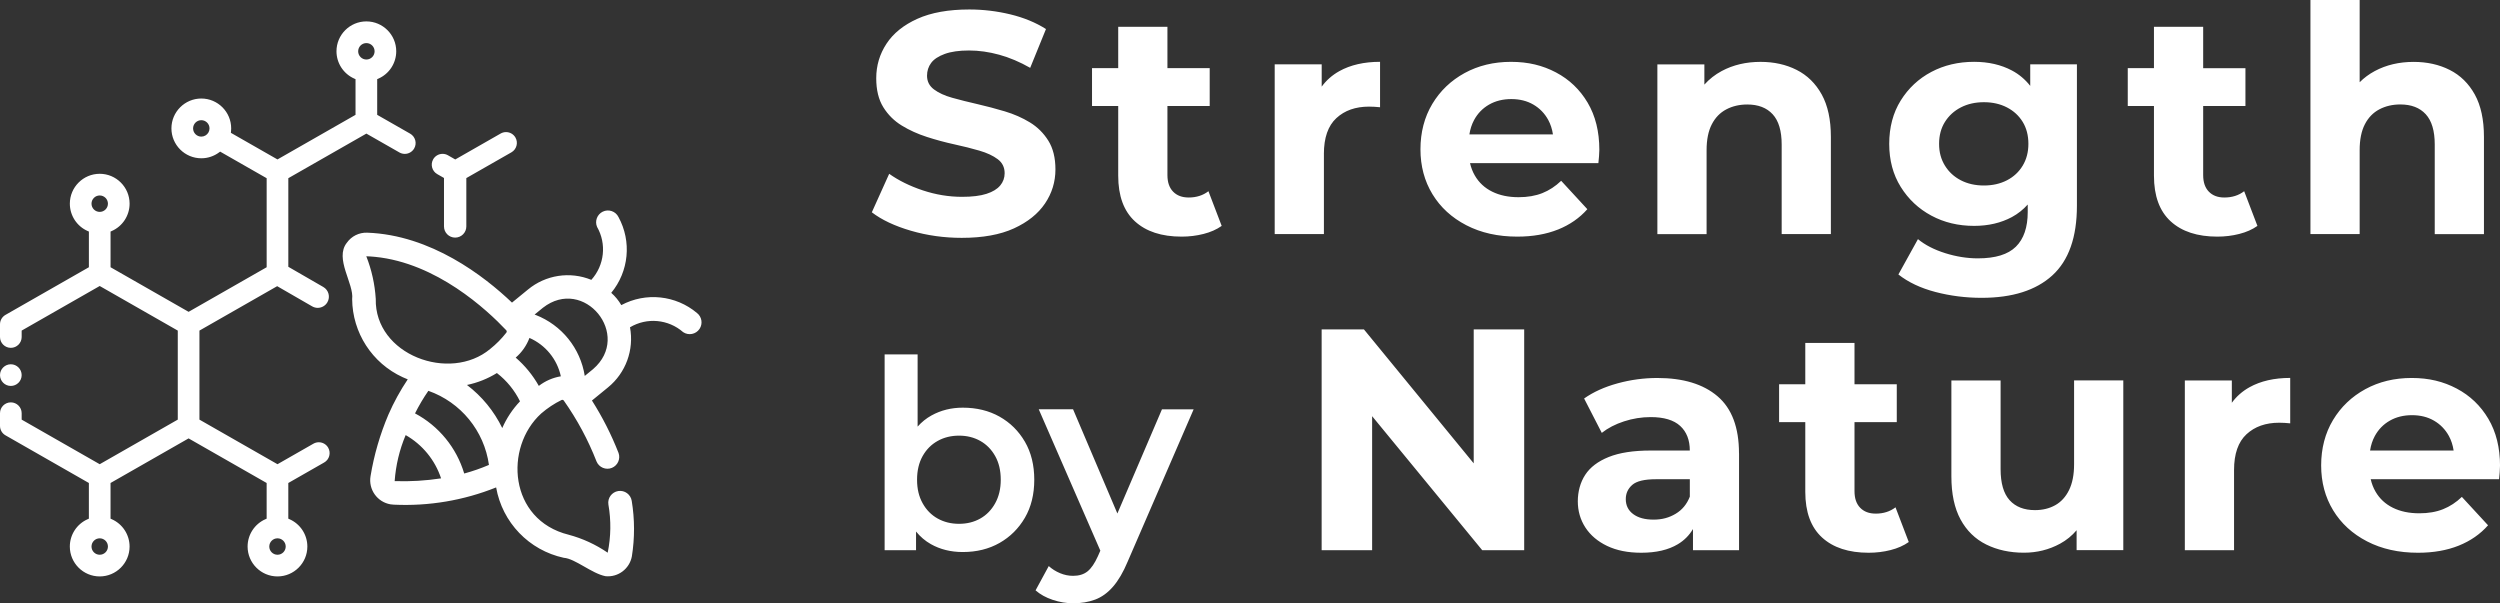 <svg xmlns="http://www.w3.org/2000/svg" id="Warstwa_2" data-name="Warstwa 2" viewBox="0 0 1126.15 271.74"><rect x="0" y="0" width="1126.15" height="271.74" fill="#333333" stroke="none"/><defs><style>      .cls-1 {        fill: #fff;      }    </style></defs><g id="Layer_1" data-name="Layer 1"><path class="cls-1" d="M450.56,83.56c1.33-1.61,1.99-3.46,1.99-5.54,0-2.65-1.04-4.76-3.13-6.32-2.08-1.56-4.83-2.84-8.24-3.84-3.41-1-7.18-1.94-11.3-2.84-4.12-.9-8.24-2.01-12.36-3.34-4.12-1.33-7.89-3.03-11.3-5.12-3.41-2.08-6.18-4.83-8.31-8.24s-3.2-7.77-3.2-13.07c0-5.68,1.54-10.87,4.62-15.56,3.08-4.69,7.72-8.43,13.93-11.23,6.2-2.79,14-4.19,23.38-4.19,6.25,0,12.41.74,18.47,2.2,6.06,1.47,11.42,3.67,16.06,6.61l-7.11,17.48c-4.64-2.65-9.29-4.62-13.93-5.9-4.64-1.28-9.19-1.92-13.64-1.92s-8.1.52-10.94,1.56c-2.84,1.04-4.88,2.39-6.11,4.05-1.23,1.66-1.85,3.58-1.85,5.75,0,2.56,1.04,4.62,3.13,6.18,2.08,1.56,4.83,2.82,8.24,3.77,3.41.95,7.18,1.9,11.3,2.84,4.12.95,8.24,2.04,12.36,3.27,4.12,1.23,7.89,2.89,11.3,4.97,3.41,2.08,6.18,4.83,8.31,8.24,2.13,3.41,3.2,7.72,3.2,12.93,0,5.59-1.56,10.71-4.69,15.35-3.13,4.64-7.79,8.38-14,11.23-6.21,2.84-14.05,4.26-23.52,4.26-7.96,0-15.59-1.07-22.88-3.2-7.3-2.13-13.17-4.9-17.62-8.31l7.82-17.34c4.26,3.03,9.31,5.52,15.14,7.46,5.83,1.94,11.72,2.91,17.69,2.91,4.55,0,8.22-.45,11.01-1.35,2.79-.9,4.85-2.15,6.18-3.77ZM535.4,88.96c-2.94,0-5.26-.88-6.96-2.63-1.71-1.75-2.56-4.24-2.56-7.46v-31.12h19.04v-17.05h-19.04V12.08h-22.17v18.62h-11.8v17.05h11.8v31.41c0,9.1,2.51,15.94,7.53,20.54,5.02,4.6,12.03,6.89,21.03,6.89,3.41,0,6.7-.4,9.88-1.21,3.17-.8,5.9-2.01,8.17-3.62l-5.97-15.63c-2.46,1.9-5.45,2.84-8.95,2.84ZM596.36,69.35c0-7.29,1.87-12.67,5.61-16.13,3.74-3.46,8.64-5.19,14.71-5.19.85,0,1.66.02,2.42.07.76.05,1.61.12,2.56.21v-20.46c-7.2,0-13.31,1.4-18.33,4.19-3.22,1.79-5.87,4.13-7.96,6.99v-10.05h-21.17v76.46h22.17v-36.1ZM701.82,103.39c-5.31,2.13-11.42,3.2-18.33,3.2-8.72,0-16.37-1.71-22.95-5.12-6.59-3.41-11.68-8.08-15.28-14-3.6-5.92-5.4-12.67-5.4-20.25s1.78-14.47,5.33-20.39c3.55-5.92,8.41-10.56,14.57-13.93,6.16-3.36,13.12-5.04,20.89-5.04s14.23,1.59,20.25,4.76c6.02,3.18,10.78,7.72,14.28,13.64,3.5,5.92,5.26,13,5.26,21.25,0,.85-.05,1.83-.14,2.91-.1,1.09-.19,2.11-.29,3.06h-57.82c.46,2.02,1.18,3.89,2.18,5.61,1.85,3.18,4.45,5.59,7.82,7.25,3.36,1.66,7.32,2.49,11.87,2.49,4.07,0,7.65-.62,10.73-1.85,3.08-1.23,5.9-3.08,8.46-5.54l11.79,12.79c-3.51,3.98-7.91,7.03-13.22,9.17ZM664.01,54.08c-1.04,1.93-1.74,4.08-2.11,6.47h37.64c-.36-2.41-1.07-4.59-2.13-6.54-1.61-2.94-3.84-5.23-6.68-6.89-2.84-1.66-6.16-2.49-9.95-2.49s-7.13.83-10.02,2.49c-2.89,1.66-5.14,3.98-6.75,6.96ZM802.57,105.45h22.17v-43.77c0-7.77-1.38-14.14-4.12-19.11-2.75-4.97-6.52-8.67-11.3-11.08-4.79-2.42-10.21-3.62-16.27-3.62-6.54,0-12.36,1.38-17.48,4.12-3.02,1.62-5.62,3.67-7.82,6.12v-9.1h-21.17v76.46h22.17v-37.8c0-4.74.78-8.62,2.34-11.65,1.56-3.03,3.74-5.28,6.54-6.75,2.79-1.47,5.94-2.2,9.45-2.2,4.92,0,8.74,1.47,11.44,4.41,2.7,2.94,4.05,7.49,4.05,13.64v40.36ZM892.67,134.16c-7.2,0-14.14-.88-20.82-2.63-6.68-1.75-12.25-4.38-16.7-7.89l8.81-15.92c3.22,2.65,7.32,4.76,12.29,6.32,4.97,1.56,9.88,2.34,14.71,2.34,7.86,0,13.57-1.75,17.12-5.26,3.55-3.51,5.33-8.72,5.33-15.63v-3.36c-2.05,2.29-4.41,4.18-7.11,5.64-4.93,2.65-10.61,3.98-17.05,3.98-7.11,0-13.53-1.54-19.26-4.62-5.73-3.08-10.33-7.39-13.78-12.93-3.46-5.54-5.19-12.01-5.19-19.4s1.73-14,5.19-19.54c3.46-5.54,8.05-9.83,13.78-12.86,5.73-3.03,12.15-4.55,19.26-4.55,6.44,0,12.13,1.3,17.05,3.91,3.21,1.7,5.96,4.02,8.24,6.93v-9.7h21.03v63.67c0,14.21-3.7,24.68-11.08,31.41-7.39,6.73-18,10.09-31.83,10.09ZM913.71,64.8c0-3.79-.85-7.08-2.56-9.88-1.71-2.79-4.07-4.97-7.11-6.54-3.03-1.56-6.49-2.34-10.37-2.34s-7.34.78-10.38,2.34c-3.03,1.56-5.42,3.74-7.18,6.54-1.75,2.8-2.63,6.09-2.63,9.88s.88,6.96,2.63,9.81c1.75,2.84,4.14,5.04,7.18,6.61,3.03,1.56,6.49,2.34,10.38,2.34s7.34-.78,10.37-2.34c3.03-1.56,5.4-3.77,7.11-6.61,1.71-2.84,2.56-6.11,2.56-9.81ZM1008.71,105.38c3.17-.8,5.9-2.01,8.17-3.62l-5.97-15.63c-2.46,1.9-5.45,2.84-8.95,2.84-2.94,0-5.26-.88-6.96-2.63-1.71-1.75-2.56-4.24-2.56-7.46v-31.12h19.04v-17.05h-19.04V12.08h-22.17v18.62h-11.8v17.05h11.8v31.41c0,9.1,2.51,15.94,7.53,20.54,5.02,4.6,12.03,6.89,21.03,6.89,3.41,0,6.7-.4,9.88-1.21ZM1062.93,67.65c0-4.74.78-8.62,2.34-11.65,1.56-3.03,3.74-5.28,6.54-6.75,2.79-1.47,5.94-2.2,9.45-2.2,4.92,0,8.74,1.47,11.44,4.41,2.7,2.94,4.05,7.49,4.05,13.64v40.36h22.17v-43.77c0-7.77-1.38-14.14-4.12-19.11-2.75-4.97-6.52-8.67-11.3-11.08-4.79-2.42-10.21-3.62-16.27-3.62-6.54,0-12.36,1.38-17.48,4.12-2.57,1.38-4.85,3.07-6.82,5.05V0h-22.17v105.45h22.17v-37.8ZM461.68,198.98c2.81,4.84,4.22,10.54,4.22,17.12s-1.41,12.29-4.22,17.12c-2.81,4.83-6.62,8.62-11.41,11.35-4.8,2.73-10.33,4.1-16.58,4.1-5.39,0-10.19-1.19-14.39-3.57-2.55-1.44-4.77-3.34-6.66-5.67v8.41h-14.15v-88.21h14.86v32.54c1.82-2.04,3.89-3.72,6.24-5.02,4.24-2.34,8.93-3.51,14.09-3.51,6.26,0,11.79,1.35,16.58,4.04,4.79,2.7,8.6,6.46,11.41,11.29ZM450.8,216.1c0-4.12-.83-7.67-2.5-10.64-1.66-2.97-3.9-5.25-6.72-6.84-2.81-1.58-6-2.38-9.57-2.38s-6.78.79-9.63,2.38c-2.85,1.59-5.11,3.86-6.78,6.84-1.66,2.97-2.5,6.52-2.5,10.64s.83,7.57,2.5,10.58c1.67,3.01,3.92,5.31,6.78,6.9,2.85,1.59,6.06,2.38,9.63,2.38s6.76-.79,9.57-2.38c2.81-1.58,5.05-3.88,6.72-6.9,1.67-3.01,2.5-6.54,2.5-10.58ZM503.34,231.32l-19.97-46.96h-15.46l27.75,63.69-1.12,2.54c-1.43,3.17-2.97,5.43-4.64,6.78-1.67,1.35-3.85,2.02-6.54,2.02-1.98,0-3.92-.4-5.83-1.19-1.9-.79-3.61-1.86-5.11-3.21l-5.94,10.94c2.06,1.82,4.64,3.25,7.73,4.28,3.09,1.03,6.18,1.55,9.27,1.55,3.57,0,6.84-.56,9.81-1.66,2.97-1.11,5.67-3.05,8.08-5.83,2.42-2.78,4.62-6.54,6.6-11.29l29.72-68.6h-14.27l-20.1,46.96ZM663.85,208.72l-49.46-60.35h-19.04v99.48h22.74v-60.38l49.6,60.38h18.9v-99.48h-22.74v60.35ZM783.37,204.22v43.63h-20.75v-9.54c-1.67,2.82-3.93,5.11-6.82,6.84-4.26,2.56-9.76,3.84-16.49,3.84-5.97,0-11.08-1.02-15.35-3.06-4.26-2.04-7.53-4.81-9.81-8.31-2.27-3.5-3.41-7.44-3.41-11.79s1.11-8.53,3.34-11.94c2.22-3.41,5.75-6.09,10.59-8.03,4.83-1.94,11.13-2.91,18.9-2.91h17.62c0-4.74-1.45-8.43-4.33-11.08-2.89-2.65-7.32-3.98-13.29-3.98-4.08,0-8.08.64-12.01,1.92-3.93,1.28-7.27,3.01-10.02,5.19l-7.96-15.49c4.17-2.94,9.19-5.21,15.06-6.82,5.87-1.61,11.84-2.42,17.91-2.42,11.65,0,20.7,2.75,27.14,8.24,6.44,5.5,9.66,14.07,9.66,25.72ZM761.2,223.69v-7.82h-15.21c-5.21,0-8.79.85-10.73,2.56-1.94,1.71-2.91,3.84-2.91,6.4,0,2.84,1.11,5.09,3.34,6.75,2.23,1.66,5.28,2.49,9.17,2.49s7.01-.88,9.95-2.63c2.94-1.75,5.07-4.33,6.4-7.75ZM844.9,231.36c-2.94,0-5.26-.88-6.96-2.63-1.71-1.75-2.56-4.24-2.56-7.46v-31.12h19.04v-17.05h-19.04v-18.62h-22.17v18.62h-11.8v17.05h11.8v31.41c0,9.09,2.51,15.94,7.53,20.54,5.02,4.6,12.03,6.89,21.03,6.89,3.41,0,6.7-.4,9.88-1.21,3.17-.8,5.9-2.01,8.17-3.62l-5.97-15.63c-2.46,1.9-5.45,2.84-8.95,2.84ZM934.29,209.19c0,4.64-.76,8.5-2.27,11.58-1.52,3.08-3.6,5.35-6.25,6.82-2.65,1.47-5.68,2.2-9.09,2.2-4.93,0-8.74-1.49-11.44-4.48s-4.05-7.65-4.05-14v-39.93h-22.17v43.2c0,7.87,1.37,14.33,4.12,19.4,2.75,5.07,6.61,8.84,11.58,11.3,4.97,2.46,10.63,3.69,16.98,3.69,5.87,0,11.3-1.35,16.27-4.05,2.9-1.58,5.38-3.61,7.46-6.07v8.98h21.03v-76.46h-22.17v37.8ZM1005.35,181.43v-10.05h-21.17v76.46h22.17v-36.1c0-7.29,1.87-12.67,5.61-16.13,3.74-3.46,8.64-5.19,14.71-5.19.85,0,1.66.02,2.42.07.76.05,1.61.12,2.56.21v-20.46c-7.2,0-13.31,1.4-18.33,4.19-3.22,1.79-5.87,4.13-7.96,6.99ZM1126.15,209.9c0,.85-.05,1.83-.14,2.91-.09,1.09-.19,2.11-.28,3.06h-57.82c.46,2.02,1.18,3.89,2.18,5.61,1.85,3.18,4.45,5.59,7.82,7.25,3.36,1.66,7.32,2.49,11.87,2.49,4.07,0,7.65-.61,10.73-1.85,3.08-1.23,5.9-3.08,8.46-5.54l11.8,12.79c-3.51,3.98-7.91,7.04-13.22,9.17-5.31,2.13-11.42,3.2-18.33,3.2-8.72,0-16.37-1.71-22.95-5.12-6.59-3.41-11.68-8.08-15.28-14-3.6-5.92-5.4-12.67-5.4-20.25s1.78-14.47,5.33-20.39c3.55-5.92,8.41-10.56,14.57-13.93,6.16-3.36,13.12-5.04,20.89-5.04s14.23,1.59,20.25,4.76c6.02,3.18,10.78,7.72,14.28,13.64,3.5,5.92,5.26,13,5.26,21.25ZM1069.73,196.47c-1.04,1.93-1.74,4.09-2.11,6.47h37.64c-.36-2.41-1.07-4.59-2.13-6.54-1.61-2.94-3.84-5.23-6.68-6.89-2.84-1.66-6.16-2.49-9.95-2.49s-7.13.83-10.02,2.49c-2.89,1.66-5.14,3.98-6.75,6.96ZM0,168.97c0-2.69,2.19-4.88,4.88-4.88s4.88,2.19,4.88,4.88-2.19,4.88-4.88,4.88S0,171.66,0,168.97ZM196.94,78.42l3.06,1.75v21.83c0,2.78,2.25,5.03,5.03,5.03s5.03-2.25,5.03-5.03v-21.78l20.31-11.6c2.34-1.34,3.15-4.33,1.82-6.66-.87-1.52-2.49-2.46-4.24-2.46-.84,0-1.68.22-2.41.64l-20.46,11.69-3.3-1.89c-.74-.42-1.57-.64-2.41-.64-1.75,0-3.38.94-4.24,2.46-1.33,2.34-.52,5.33,1.82,6.66ZM147.84,201.68c.65,1.13.81,2.45.47,3.71-.34,1.26-1.16,2.31-2.29,2.95l-16.15,9.23v16.07l.5.22c4.91,2.15,8.08,6.99,8.08,12.34,0,7.42-6.04,13.46-13.46,13.46s-13.46-6.04-13.46-13.46c0-5.35,3.17-10.2,8.08-12.34l.5-.22v-16.07l-35.16-20.09-35.16,20.09v16.07l.5.22c4.91,2.15,8.08,6.99,8.08,12.34,0,7.42-6.04,13.46-13.46,13.46s-13.46-6.04-13.46-13.46c0-5.35,3.17-10.2,8.08-12.34l.5-.22v-16.07L2.46,196.09c-1.52-.87-2.46-2.49-2.46-4.24v-5.72c0-2.69,2.19-4.88,4.88-4.88s4.88,2.19,4.88,4.88v2.89l35.16,20.09,35.16-20.09v-40.1l-35.16-20.09-35.16,20.09v2.89c0,2.69-2.19,4.88-4.88,4.88s-4.88-2.19-4.88-4.88v-5.72c0-1.75.94-3.37,2.46-4.24l37.58-21.47v-16.07l-.5-.22c-4.91-2.14-8.08-6.99-8.08-12.34,0-7.42,6.04-13.46,13.46-13.46s13.46,6.04,13.46,13.46c0,5.35-3.17,10.2-8.08,12.34l-.5.22v16.07l35.16,20.09,35.16-20.09v-40.1l-20.96-11.98-.44.33c-2.34,1.74-5.12,2.67-8.04,2.67-7.42,0-13.46-6.04-13.46-13.46s6.04-13.46,13.46-13.46,13.46,6.04,13.46,13.46c0,.47-.03.96-.08,1.45l-.06.54,20.99,11.99,35.16-20.09v-16.07l-.5-.22c-4.91-2.15-8.08-6.99-8.08-12.34,0-7.42,6.04-13.46,13.46-13.46s13.46,6.04,13.46,13.46c0,5.35-3.17,10.2-8.08,12.34l-.5.22v16.07l14.85,8.48c1.13.65,1.94,1.7,2.29,2.95.34,1.26.18,2.57-.47,3.7-.87,1.52-2.49,2.46-4.24,2.46-.84,0-1.68-.22-2.41-.64l-14.89-8.5-35.16,20.09v39.91l15.76,9.1c2.41,1.39,3.23,4.47,1.84,6.88-.93,1.61-2.62,2.52-4.36,2.52-.85,0-1.72-.22-2.51-.68l-15.75-9.09-35.02,20.01v40.1l35.16,20.09,16.19-9.25c.74-.42,1.57-.64,2.41-.64,1.75,0,3.38.94,4.24,2.46ZM161.34,23.11c0,2.04,1.66,3.7,3.7,3.7s3.7-1.66,3.7-3.7-1.66-3.7-3.7-3.7-3.7,1.66-3.7,3.7ZM94.38,57.84c0-2.04-1.66-3.7-3.7-3.7s-3.7,1.66-3.7,3.7,1.66,3.7,3.7,3.7c1.32,0,2.55-.71,3.21-1.86.32-.57.49-1.19.49-1.84ZM48.62,91.75c0-2.04-1.66-3.7-3.7-3.7s-3.7,1.66-3.7,3.7,1.66,3.7,3.7,3.7,3.7-1.66,3.7-3.7ZM48.62,246.19c0-2.04-1.66-3.7-3.7-3.7s-3.7,1.66-3.7,3.7,1.66,3.7,3.7,3.7,3.7-1.66,3.7-3.7ZM128.7,246.19c0-2.04-1.66-3.7-3.7-3.7s-3.7,1.66-3.7,3.7,1.66,3.7,3.7,3.7,3.7-1.66,3.7-3.7ZM315.1,148.18c-1.64,2.43-4.95,3.07-7.38,1.43-6.67-5.83-16.32-6.71-23.93-2.18,1.9,10.17-1.9,20.56-9.92,27.09l-7.22,5.9c4.75,7.48,8.76,15.39,11.99,23.64.94,2.67-.37,5.61-2.99,6.69-2.71,1.12-5.82-.18-6.94-2.89-3.78-9.68-8.72-18.87-14.71-27.37-.21-.34-.64-.47-1.01-.32-3.31,1.62-6.4,3.67-9.19,6.08-16.79,15.26-14.63,47.94,12.38,54.63,6.27,1.68,12.21,4.42,17.56,8.09,1.47-7.15,1.58-14.51.32-21.7-.46-2.9,1.53-5.62,4.43-6.08,2.9-.46,5.62,1.53,6.08,4.43,1.36,8.27,1.38,16.71.06,25-1.04,5.61-6.2,9.5-11.88,8.93-6.19-1.21-13.75-7.96-18.77-8.28-15.67-3.38-27.72-15.92-30.49-31.71-14.61,5.86-30.32,8.51-46.05,7.77-.51-.02-1.03-.07-1.53-.15-6-1.03-10.02-6.72-8.99-12.72,1.57-9.53,4.28-18.84,8.06-27.73,2.42-5.53,5.33-10.84,8.69-15.85-.76-.32-1.52-.61-2.27-.97-13.77-6.32-22.64-20.03-22.77-35.18.92-6.85-8.05-18.24-2.4-25.37,2.08-2.96,5.51-4.67,9.13-4.55,28.77,1.01,52.76,19.57,65.27,31.5l7.19-5.88c7.98-6.61,18.95-8.29,28.55-4.37,5.92-6.56,6.96-16.19,2.58-23.86-1.1-2.6.02-5.6,2.55-6.85,2.64-1.29,5.82-.2,7.11,2.43,5.99,10.98,4.69,24.49-3.27,34.13,1.8,1.59,3.33,3.46,4.53,5.53,11.03-5.89,24.53-4.48,34.1,3.56,2.2,1.72,2.7,4.85,1.14,7.17ZM220.81,157.19c2.72-2.16,5.16-4.63,7.29-7.37.25-.33.21-.79-.08-1.08-8.71-9.23-31.35-30.26-58.99-33.03-1.33-.13-2.68-.23-4.03-.27,2.41,6.13,3.85,12.6,4.26,19.18-.56,25.26,33.37,37.76,51.55,22.57ZM198.69,215.48c-2.72-8.24-8.4-15.19-15.95-19.49-2.79,6.6-4.45,13.6-4.96,20.73,6.99.24,13.99-.18,20.91-1.24ZM220.25,209.43c-2.14-15.35-12.67-28.23-27.29-33.38-2.24,3.24-4.25,6.64-6.01,10.16,10.72,5.7,18.7,15.46,22.16,27.09,3.8-1.03,7.53-2.33,11.15-3.88ZM234.24,180.78c-2.45-4.99-6.01-9.35-10.41-12.74-4.15,2.56-8.71,4.38-13.48,5.37,6.75,5.13,12.2,11.78,15.9,19.41,1.94-4.45,4.65-8.52,7.99-12.04ZM252.64,169.51c-1.67-7.7-6.93-14.13-14.14-17.29-1.29,3.43-3.42,6.48-6.2,8.87,4.18,3.61,7.71,7.92,10.42,12.74,2.9-2.23,6.31-3.72,9.92-4.32ZM244.54,138.65l-3.73,3.05.48.17c11.74,4.56,20.17,15.02,22.12,27.47l3.73-3.05h0c17.8-15.29-4.11-42.09-22.6-27.64Z"></path></g></svg>
